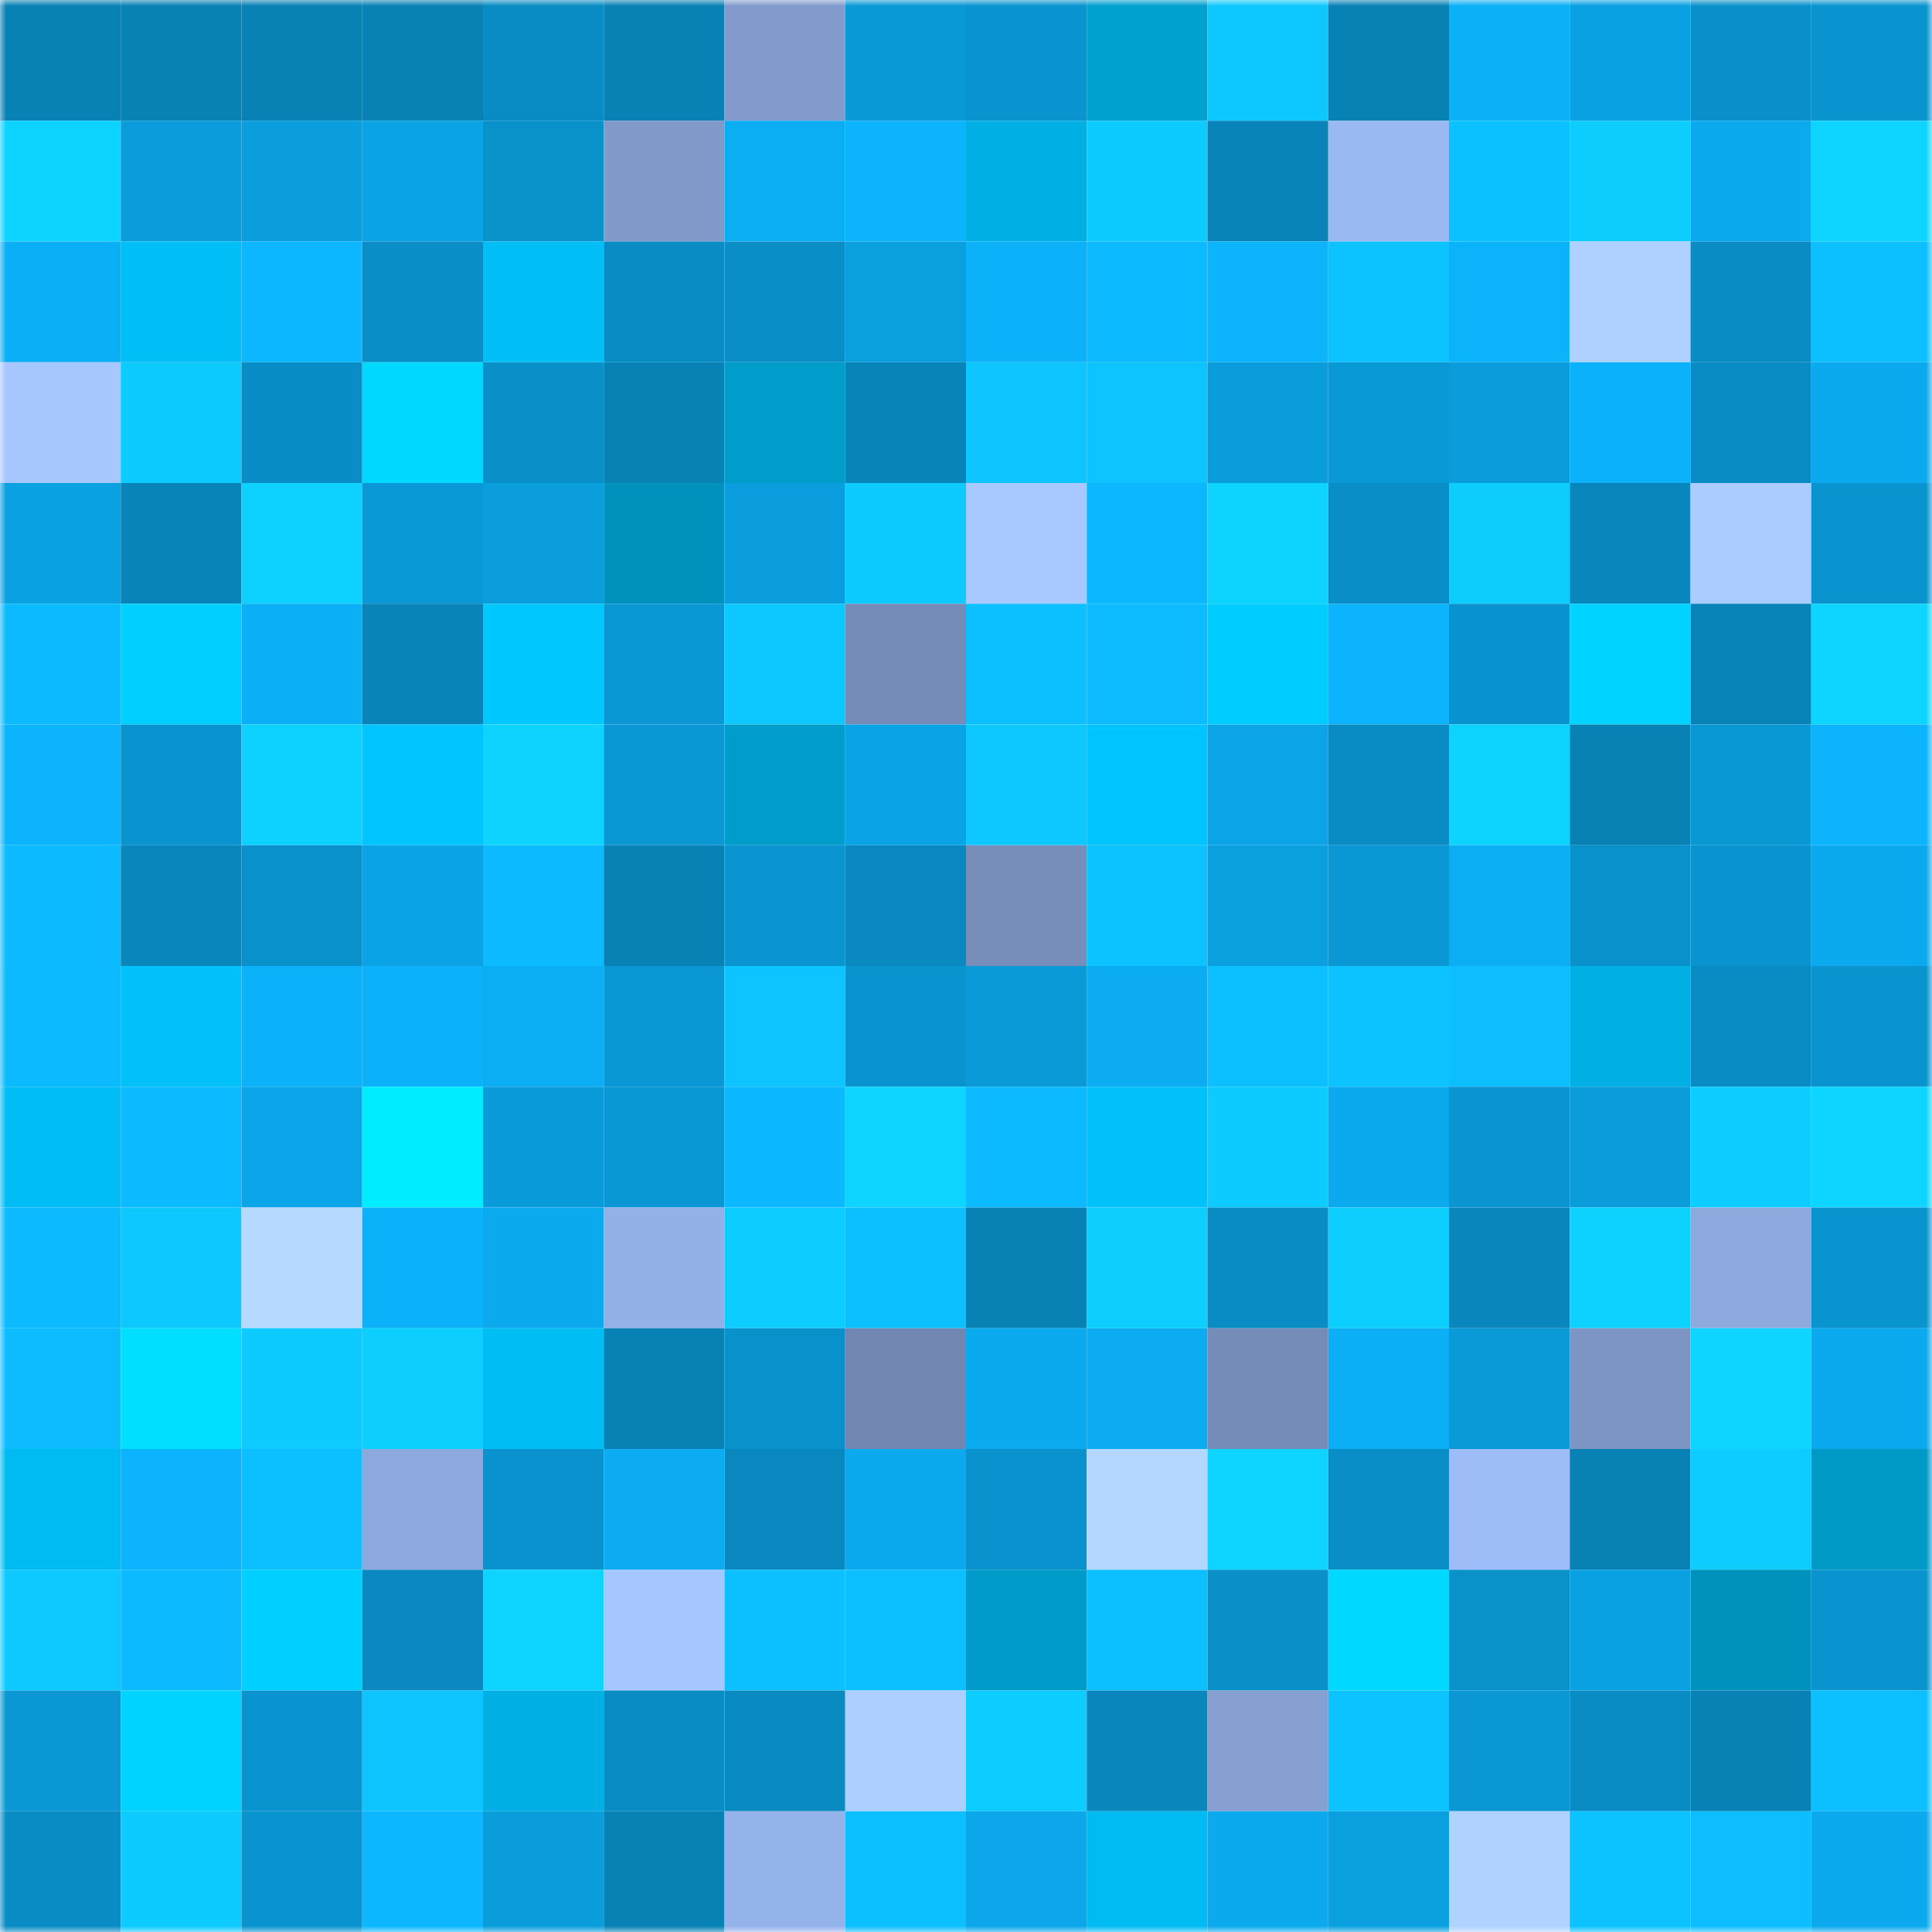 <svg viewBox="0 0 160 160" fill="none" role="img" xmlns="http://www.w3.org/2000/svg" width="240" height="240" name="ens%2Cmaexvault.eth"><mask id="2062092" mask-type="alpha" maskUnits="userSpaceOnUse" x="0" y="0" width="160" height="160"><rect width="160" height="160" fill="#FFFFFF"></rect></mask><g mask="url(#2062092)"><rect x="0" y="0" width="10" height="10" fill="#0881b5"></rect><rect x="10" y="0" width="10" height="10" fill="#0881b5"></rect><rect x="20" y="0" width="10" height="10" fill="#0881b5"></rect><rect x="30" y="0" width="10" height="10" fill="#0881b5"></rect><rect x="40" y="0" width="10" height="10" fill="#098bc3"></rect><rect x="50" y="0" width="10" height="10" fill="#0881b5"></rect><rect x="60" y="0" width="10" height="10" fill="#829bcc"></rect><rect x="70" y="0" width="10" height="10" fill="#0a99d7"></rect><rect x="80" y="0" width="10" height="10" fill="#0994d0"></rect><rect x="90" y="0" width="10" height="10" fill="#00a0cf"></rect><rect x="100" y="0" width="10" height="10" fill="#0dc8ff"></rect><rect x="110" y="0" width="10" height="10" fill="#0881b5"></rect><rect x="120" y="0" width="10" height="10" fill="#0bb0f6"></rect><rect x="130" y="0" width="10" height="10" fill="#0aa1e2"></rect><rect x="140" y="0" width="10" height="10" fill="#0990ca"></rect><rect x="150" y="0" width="10" height="10" fill="#0994cf"></rect><rect x="0" y="10" width="10" height="10" fill="#0dd3ff"></rect><rect x="10" y="10" width="10" height="10" fill="#0a9cdb"></rect><rect x="20" y="10" width="10" height="10" fill="#0a9ede"></rect><rect x="30" y="10" width="10" height="10" fill="#0aa4e6"></rect><rect x="40" y="10" width="10" height="10" fill="#0991ca"></rect><rect x="50" y="10" width="10" height="10" fill="#819aca"></rect><rect x="60" y="10" width="10" height="10" fill="#0baef3"></rect><rect x="70" y="10" width="10" height="10" fill="#0cb4fd"></rect><rect x="80" y="10" width="10" height="10" fill="#00b0e4"></rect><rect x="90" y="10" width="10" height="10" fill="#0dcaff"></rect><rect x="100" y="10" width="10" height="10" fill="#0884b9"></rect><rect x="110" y="10" width="10" height="10" fill="#9ab8f2"></rect><rect x="120" y="10" width="10" height="10" fill="#0cc1ff"></rect><rect x="130" y="10" width="10" height="10" fill="#0dcdff"></rect><rect x="140" y="10" width="10" height="10" fill="#0baaef"></rect><rect x="150" y="10" width="10" height="10" fill="#0ed5ff"></rect><rect x="0" y="20" width="10" height="10" fill="#0baff5"></rect><rect x="10" y="20" width="10" height="10" fill="#00bef6"></rect><rect x="20" y="20" width="10" height="10" fill="#0cb7ff"></rect><rect x="30" y="20" width="10" height="10" fill="#098ec8"></rect><rect x="40" y="20" width="10" height="10" fill="#00bef6"></rect><rect x="50" y="20" width="10" height="10" fill="#098cc4"></rect><rect x="60" y="20" width="10" height="10" fill="#098ec7"></rect><rect x="70" y="20" width="10" height="10" fill="#0a9fde"></rect><rect x="80" y="20" width="10" height="10" fill="#0bb2fa"></rect><rect x="90" y="20" width="10" height="10" fill="#0cbaff"></rect><rect x="100" y="20" width="10" height="10" fill="#0cb4fc"></rect><rect x="110" y="20" width="10" height="10" fill="#0cc2ff"></rect><rect x="120" y="20" width="10" height="10" fill="#0bb3fb"></rect><rect x="130" y="20" width="10" height="10" fill="#afd1ff"></rect><rect x="140" y="20" width="10" height="10" fill="#098bc3"></rect><rect x="150" y="20" width="10" height="10" fill="#0cbfff"></rect><rect x="0" y="30" width="10" height="10" fill="#a6c7ff"></rect><rect x="10" y="30" width="10" height="10" fill="#0dcaff"></rect><rect x="20" y="30" width="10" height="10" fill="#098dc6"></rect><rect x="30" y="30" width="10" height="10" fill="#00d9ff"></rect><rect x="40" y="30" width="10" height="10" fill="#0990c9"></rect><rect x="50" y="30" width="10" height="10" fill="#0881b5"></rect><rect x="60" y="30" width="10" height="10" fill="#009dcb"></rect><rect x="70" y="30" width="10" height="10" fill="#0884b9"></rect><rect x="80" y="30" width="10" height="10" fill="#0dc5ff"></rect><rect x="90" y="30" width="10" height="10" fill="#0dc4ff"></rect><rect x="100" y="30" width="10" height="10" fill="#0a9ddb"></rect><rect x="110" y="30" width="10" height="10" fill="#0a99d7"></rect><rect x="120" y="30" width="10" height="10" fill="#0a9cdb"></rect><rect x="130" y="30" width="10" height="10" fill="#0bb2f9"></rect><rect x="140" y="30" width="10" height="10" fill="#098bc3"></rect><rect x="150" y="30" width="10" height="10" fill="#0ba9ed"></rect><rect x="0" y="40" width="10" height="10" fill="#0aa1e2"></rect><rect x="10" y="40" width="10" height="10" fill="#0884b9"></rect><rect x="20" y="40" width="10" height="10" fill="#0dd1ff"></rect><rect x="30" y="40" width="10" height="10" fill="#0a99d7"></rect><rect x="40" y="40" width="10" height="10" fill="#0a9edd"></rect><rect x="50" y="40" width="10" height="10" fill="#0091bc"></rect><rect x="60" y="40" width="10" height="10" fill="#0a9ede"></rect><rect x="70" y="40" width="10" height="10" fill="#0dcaff"></rect><rect x="80" y="40" width="10" height="10" fill="#a8c9ff"></rect><rect x="90" y="40" width="10" height="10" fill="#0cb7ff"></rect><rect x="100" y="40" width="10" height="10" fill="#0dd3ff"></rect><rect x="110" y="40" width="10" height="10" fill="#098ec8"></rect><rect x="120" y="40" width="10" height="10" fill="#0dcdff"></rect><rect x="130" y="40" width="10" height="10" fill="#0986bc"></rect><rect x="140" y="40" width="10" height="10" fill="#abccff"></rect><rect x="150" y="40" width="10" height="10" fill="#0994cf"></rect><rect x="0" y="50" width="10" height="10" fill="#0cbaff"></rect><rect x="10" y="50" width="10" height="10" fill="#00d0ff"></rect><rect x="20" y="50" width="10" height="10" fill="#0baff5"></rect><rect x="30" y="50" width="10" height="10" fill="#0884b9"></rect><rect x="40" y="50" width="10" height="10" fill="#00c8ff"></rect><rect x="50" y="50" width="10" height="10" fill="#0a97d3"></rect><rect x="60" y="50" width="10" height="10" fill="#0dc8ff"></rect><rect x="70" y="50" width="10" height="10" fill="#758cb8"></rect><rect x="80" y="50" width="10" height="10" fill="#0cbfff"></rect><rect x="90" y="50" width="10" height="10" fill="#0cbcff"></rect><rect x="100" y="50" width="10" height="10" fill="#00cdff"></rect><rect x="110" y="50" width="10" height="10" fill="#0cb4fd"></rect><rect x="120" y="50" width="10" height="10" fill="#0993ce"></rect><rect x="130" y="50" width="10" height="10" fill="#00d3ff"></rect><rect x="140" y="50" width="10" height="10" fill="#0883b8"></rect><rect x="150" y="50" width="10" height="10" fill="#0ed5ff"></rect><rect x="0" y="60" width="10" height="10" fill="#0bb4fc"></rect><rect x="10" y="60" width="10" height="10" fill="#0994cf"></rect><rect x="20" y="60" width="10" height="10" fill="#0dd2ff"></rect><rect x="30" y="60" width="10" height="10" fill="#00c4fe"></rect><rect x="40" y="60" width="10" height="10" fill="#0ed3ff"></rect><rect x="50" y="60" width="10" height="10" fill="#0a97d3"></rect><rect x="60" y="60" width="10" height="10" fill="#009dcb"></rect><rect x="70" y="60" width="10" height="10" fill="#0aa4e6"></rect><rect x="80" y="60" width="10" height="10" fill="#0dc8ff"></rect><rect x="90" y="60" width="10" height="10" fill="#00c4fe"></rect><rect x="100" y="60" width="10" height="10" fill="#0ba5e7"></rect><rect x="110" y="60" width="10" height="10" fill="#098cc4"></rect><rect x="120" y="60" width="10" height="10" fill="#0dd3ff"></rect><rect x="130" y="60" width="10" height="10" fill="#0881b5"></rect><rect x="140" y="60" width="10" height="10" fill="#0a98d5"></rect><rect x="150" y="60" width="10" height="10" fill="#0cb4fd"></rect><rect x="0" y="70" width="10" height="10" fill="#0cbbff"></rect><rect x="10" y="70" width="10" height="10" fill="#0986bc"></rect><rect x="20" y="70" width="10" height="10" fill="#0991cb"></rect><rect x="30" y="70" width="10" height="10" fill="#0aa4e6"></rect><rect x="40" y="70" width="10" height="10" fill="#0cbbff"></rect><rect x="50" y="70" width="10" height="10" fill="#0881b5"></rect><rect x="60" y="70" width="10" height="10" fill="#0a95d1"></rect><rect x="70" y="70" width="10" height="10" fill="#0989c0"></rect><rect x="80" y="70" width="10" height="10" fill="#778ebb"></rect><rect x="90" y="70" width="10" height="10" fill="#0cc2ff"></rect><rect x="100" y="70" width="10" height="10" fill="#0a9fde"></rect><rect x="110" y="70" width="10" height="10" fill="#0a97d3"></rect><rect x="120" y="70" width="10" height="10" fill="#0baef3"></rect><rect x="130" y="70" width="10" height="10" fill="#0991cb"></rect><rect x="140" y="70" width="10" height="10" fill="#0994cf"></rect><rect x="150" y="70" width="10" height="10" fill="#0ba9ed"></rect><rect x="0" y="80" width="10" height="10" fill="#0cbaff"></rect><rect x="10" y="80" width="10" height="10" fill="#00c1fa"></rect><rect x="20" y="80" width="10" height="10" fill="#0bb2f9"></rect><rect x="30" y="80" width="10" height="10" fill="#0bb2f9"></rect><rect x="40" y="80" width="10" height="10" fill="#0baef3"></rect><rect x="50" y="80" width="10" height="10" fill="#0a97d3"></rect><rect x="60" y="80" width="10" height="10" fill="#0dc4ff"></rect><rect x="70" y="80" width="10" height="10" fill="#0994cf"></rect><rect x="80" y="80" width="10" height="10" fill="#0a9ad8"></rect><rect x="90" y="80" width="10" height="10" fill="#0bacf1"></rect><rect x="100" y="80" width="10" height="10" fill="#0cbfff"></rect><rect x="110" y="80" width="10" height="10" fill="#0cc2ff"></rect><rect x="120" y="80" width="10" height="10" fill="#0cbeff"></rect><rect x="130" y="80" width="10" height="10" fill="#00afe3"></rect><rect x="140" y="80" width="10" height="10" fill="#098cc4"></rect><rect x="150" y="80" width="10" height="10" fill="#0994cf"></rect><rect x="0" y="90" width="10" height="10" fill="#00bdf5"></rect><rect x="10" y="90" width="10" height="10" fill="#0cbaff"></rect><rect x="20" y="90" width="10" height="10" fill="#0ba6e9"></rect><rect x="30" y="90" width="10" height="10" fill="#00ecff"></rect><rect x="40" y="90" width="10" height="10" fill="#0a9cda"></rect><rect x="50" y="90" width="10" height="10" fill="#0a97d3"></rect><rect x="60" y="90" width="10" height="10" fill="#0cb8ff"></rect><rect x="70" y="90" width="10" height="10" fill="#0ed5ff"></rect><rect x="80" y="90" width="10" height="10" fill="#0cbbff"></rect><rect x="90" y="90" width="10" height="10" fill="#00c1fa"></rect><rect x="100" y="90" width="10" height="10" fill="#0dcbff"></rect><rect x="110" y="90" width="10" height="10" fill="#0ba9ed"></rect><rect x="120" y="90" width="10" height="10" fill="#0a95d0"></rect><rect x="130" y="90" width="10" height="10" fill="#0a9cdb"></rect><rect x="140" y="90" width="10" height="10" fill="#0dccff"></rect><rect x="150" y="90" width="10" height="10" fill="#0ed5ff"></rect><rect x="0" y="100" width="10" height="10" fill="#0cbbff"></rect><rect x="10" y="100" width="10" height="10" fill="#0dc7ff"></rect><rect x="20" y="100" width="10" height="10" fill="#b5d9ff"></rect><rect x="30" y="100" width="10" height="10" fill="#0bb2f9"></rect><rect x="40" y="100" width="10" height="10" fill="#0baaee"></rect><rect x="50" y="100" width="10" height="10" fill="#93b0e7"></rect><rect x="60" y="100" width="10" height="10" fill="#0dccff"></rect><rect x="70" y="100" width="10" height="10" fill="#0cbfff"></rect><rect x="80" y="100" width="10" height="10" fill="#0881b5"></rect><rect x="90" y="100" width="10" height="10" fill="#0dcfff"></rect><rect x="100" y="100" width="10" height="10" fill="#098bc3"></rect><rect x="110" y="100" width="10" height="10" fill="#0dcfff"></rect><rect x="120" y="100" width="10" height="10" fill="#0986bc"></rect><rect x="130" y="100" width="10" height="10" fill="#0dd2ff"></rect><rect x="140" y="100" width="10" height="10" fill="#8da9de"></rect><rect x="150" y="100" width="10" height="10" fill="#0994cf"></rect><rect x="0" y="110" width="10" height="10" fill="#0cbcff"></rect><rect x="10" y="110" width="10" height="10" fill="#00dfff"></rect><rect x="20" y="110" width="10" height="10" fill="#0dcbff"></rect><rect x="30" y="110" width="10" height="10" fill="#0dcfff"></rect><rect x="40" y="110" width="10" height="10" fill="#00bdf4"></rect><rect x="50" y="110" width="10" height="10" fill="#0881b5"></rect><rect x="60" y="110" width="10" height="10" fill="#0991cb"></rect><rect x="70" y="110" width="10" height="10" fill="#7187b1"></rect><rect x="80" y="110" width="10" height="10" fill="#0ba9ed"></rect><rect x="90" y="110" width="10" height="10" fill="#0bacf1"></rect><rect x="100" y="110" width="10" height="10" fill="#758cb8"></rect><rect x="110" y="110" width="10" height="10" fill="#0baff5"></rect><rect x="120" y="110" width="10" height="10" fill="#0a9ad8"></rect><rect x="130" y="110" width="10" height="10" fill="#7c95c3"></rect><rect x="140" y="110" width="10" height="10" fill="#0ed5ff"></rect><rect x="150" y="110" width="10" height="10" fill="#0ba9ed"></rect><rect x="0" y="120" width="10" height="10" fill="#00bbf2"></rect><rect x="10" y="120" width="10" height="10" fill="#0cb4fd"></rect><rect x="20" y="120" width="10" height="10" fill="#0cc0ff"></rect><rect x="30" y="120" width="10" height="10" fill="#8ca8dc"></rect><rect x="40" y="120" width="10" height="10" fill="#0992cd"></rect><rect x="50" y="120" width="10" height="10" fill="#0bacf1"></rect><rect x="60" y="120" width="10" height="10" fill="#0988bf"></rect><rect x="70" y="120" width="10" height="10" fill="#0ba9ed"></rect><rect x="80" y="120" width="10" height="10" fill="#0992cd"></rect><rect x="90" y="120" width="10" height="10" fill="#b3d7ff"></rect><rect x="100" y="120" width="10" height="10" fill="#0ed5ff"></rect><rect x="110" y="120" width="10" height="10" fill="#098ec8"></rect><rect x="120" y="120" width="10" height="10" fill="#9ebdf8"></rect><rect x="130" y="120" width="10" height="10" fill="#0881b5"></rect><rect x="140" y="120" width="10" height="10" fill="#0dccff"></rect><rect x="150" y="120" width="10" height="10" fill="#009ac7"></rect><rect x="0" y="130" width="10" height="10" fill="#0dc9ff"></rect><rect x="10" y="130" width="10" height="10" fill="#0cbaff"></rect><rect x="20" y="130" width="10" height="10" fill="#00d0ff"></rect><rect x="30" y="130" width="10" height="10" fill="#0989c0"></rect><rect x="40" y="130" width="10" height="10" fill="#0ed5ff"></rect><rect x="50" y="130" width="10" height="10" fill="#a6c6ff"></rect><rect x="60" y="130" width="10" height="10" fill="#0cc0ff"></rect><rect x="70" y="130" width="10" height="10" fill="#0cbfff"></rect><rect x="80" y="130" width="10" height="10" fill="#009bc8"></rect><rect x="90" y="130" width="10" height="10" fill="#0cbfff"></rect><rect x="100" y="130" width="10" height="10" fill="#0990c9"></rect><rect x="110" y="130" width="10" height="10" fill="#00d9ff"></rect><rect x="120" y="130" width="10" height="10" fill="#0991ca"></rect><rect x="130" y="130" width="10" height="10" fill="#0aa1e2"></rect><rect x="140" y="130" width="10" height="10" fill="#0092bd"></rect><rect x="150" y="130" width="10" height="10" fill="#0994cf"></rect><rect x="0" y="140" width="10" height="10" fill="#0a97d3"></rect><rect x="10" y="140" width="10" height="10" fill="#00d3ff"></rect><rect x="20" y="140" width="10" height="10" fill="#0994cf"></rect><rect x="30" y="140" width="10" height="10" fill="#0dc4ff"></rect><rect x="40" y="140" width="10" height="10" fill="#00afe3"></rect><rect x="50" y="140" width="10" height="10" fill="#098cc4"></rect><rect x="60" y="140" width="10" height="10" fill="#098ac1"></rect><rect x="70" y="140" width="10" height="10" fill="#adcfff"></rect><rect x="80" y="140" width="10" height="10" fill="#0dccff"></rect><rect x="90" y="140" width="10" height="10" fill="#0986bc"></rect><rect x="100" y="140" width="10" height="10" fill="#86a0d2"></rect><rect x="110" y="140" width="10" height="10" fill="#0cc2ff"></rect><rect x="120" y="140" width="10" height="10" fill="#0a97d3"></rect><rect x="130" y="140" width="10" height="10" fill="#098cc4"></rect><rect x="140" y="140" width="10" height="10" fill="#0881b5"></rect><rect x="150" y="140" width="10" height="10" fill="#0cbfff"></rect><rect x="0" y="150" width="10" height="10" fill="#098cc4"></rect><rect x="10" y="150" width="10" height="10" fill="#0dcaff"></rect><rect x="20" y="150" width="10" height="10" fill="#0994d0"></rect><rect x="30" y="150" width="10" height="10" fill="#0cb7ff"></rect><rect x="40" y="150" width="10" height="10" fill="#0a9ddc"></rect><rect x="50" y="150" width="10" height="10" fill="#0881b5"></rect><rect x="60" y="150" width="10" height="10" fill="#95b3eb"></rect><rect x="70" y="150" width="10" height="10" fill="#0cbfff"></rect><rect x="80" y="150" width="10" height="10" fill="#0ba7ea"></rect><rect x="90" y="150" width="10" height="10" fill="#00bbf2"></rect><rect x="100" y="150" width="10" height="10" fill="#0baaef"></rect><rect x="110" y="150" width="10" height="10" fill="#0a9fde"></rect><rect x="120" y="150" width="10" height="10" fill="#afd2ff"></rect><rect x="130" y="150" width="10" height="10" fill="#0cc2ff"></rect><rect x="140" y="150" width="10" height="10" fill="#0cbdff"></rect><rect x="150" y="150" width="10" height="10" fill="#0ba9ed"></rect></g></svg>